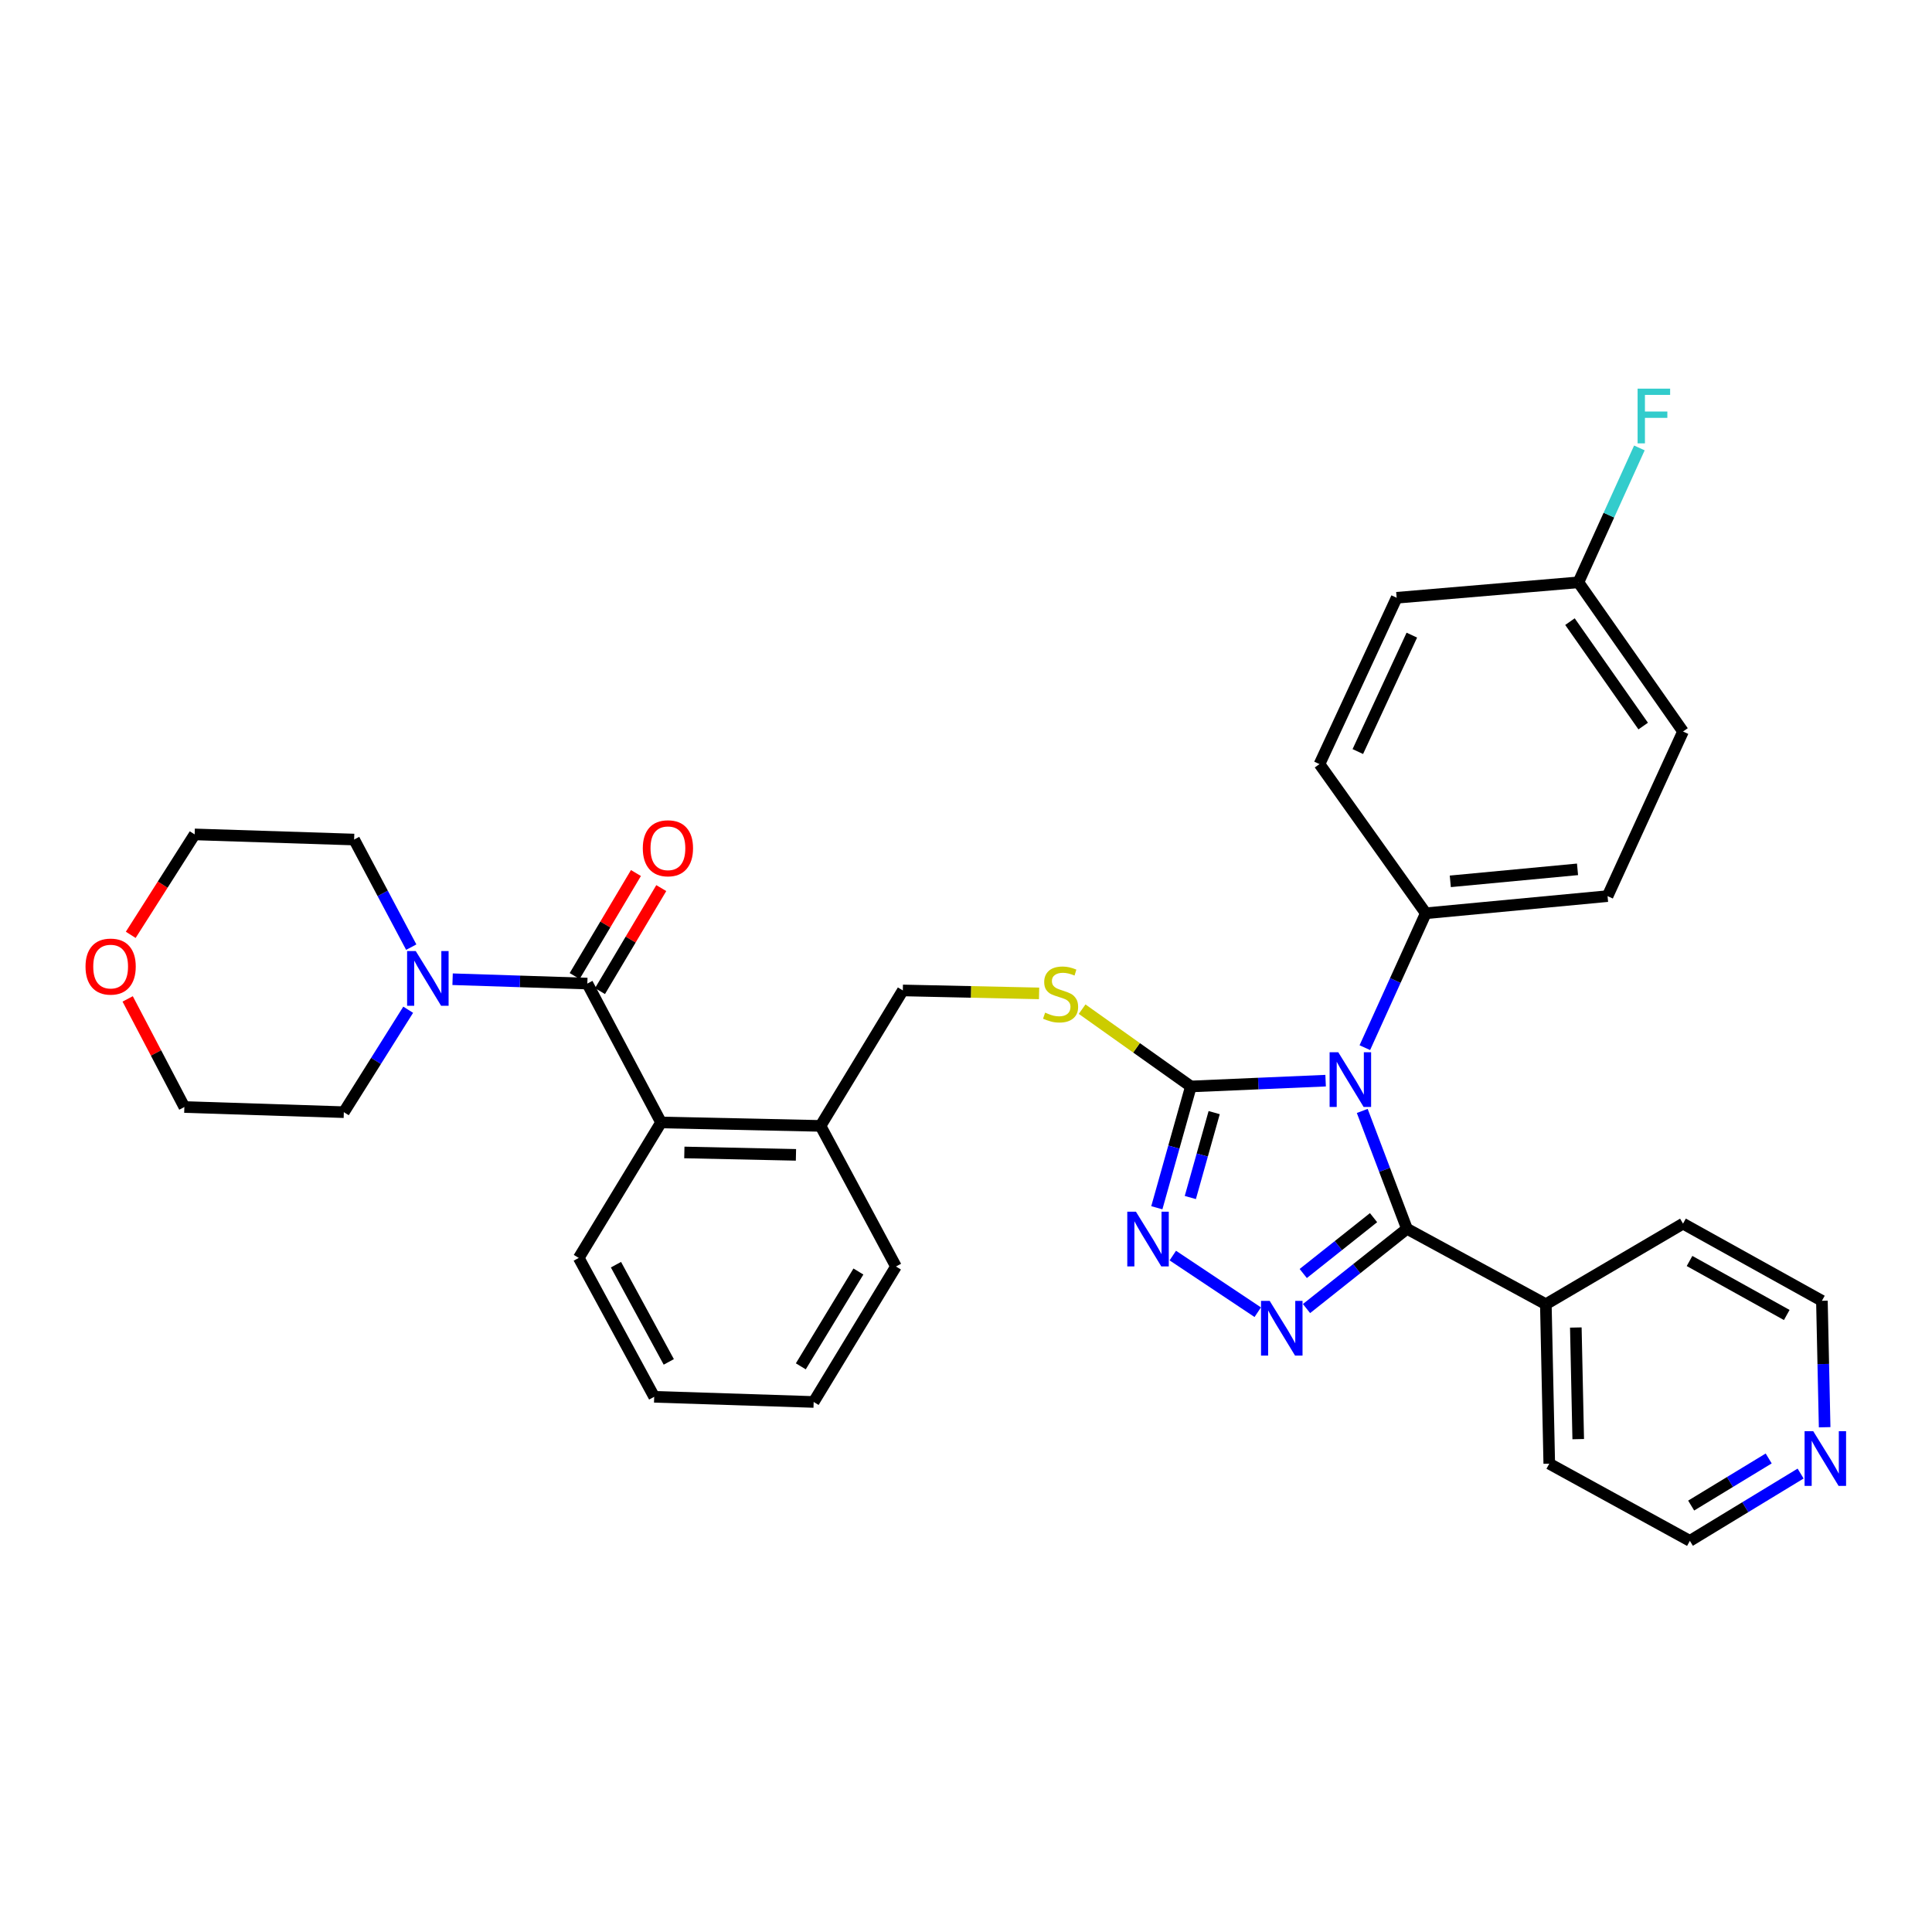 <?xml version='1.0' encoding='iso-8859-1'?>
<svg version='1.1' baseProfile='full'
              xmlns='http://www.w3.org/2000/svg'
                      xmlns:rdkit='http://www.rdkit.org/xml'
                      xmlns:xlink='http://www.w3.org/1999/xlink'
                  xml:space='preserve'
width='1000px' height='1000px' viewBox='0 0 1000 1000'>
<!-- END OF HEADER -->
<rect style='opacity:1.0;fill:#FFFFFF;stroke:none' width='1000' height='1000' x='0' y='0'> </rect>
<path class='bond-0' d='M 329.161,451.878 L 313.302,478.536' style='fill:none;fill-rule:evenodd;stroke:#FF0000;stroke-width:6px;stroke-linecap:butt;stroke-linejoin:miter;stroke-opacity:1' />
<path class='bond-0' d='M 313.302,478.536 L 297.443,505.194' style='fill:none;fill-rule:evenodd;stroke:#000000;stroke-width:6px;stroke-linecap:butt;stroke-linejoin:miter;stroke-opacity:1' />
<path class='bond-0' d='M 342.277,459.681 L 326.417,486.339' style='fill:none;fill-rule:evenodd;stroke:#FF0000;stroke-width:6px;stroke-linecap:butt;stroke-linejoin:miter;stroke-opacity:1' />
<path class='bond-0' d='M 326.417,486.339 L 310.558,512.996' style='fill:none;fill-rule:evenodd;stroke:#000000;stroke-width:6px;stroke-linecap:butt;stroke-linejoin:miter;stroke-opacity:1' />
<path class='bond-1' d='M 304,509.095 L 269.131,507.97' style='fill:none;fill-rule:evenodd;stroke:#000000;stroke-width:6px;stroke-linecap:butt;stroke-linejoin:miter;stroke-opacity:1' />
<path class='bond-1' d='M 269.131,507.97 L 234.261,506.846' style='fill:none;fill-rule:evenodd;stroke:#0000FF;stroke-width:6px;stroke-linecap:butt;stroke-linejoin:miter;stroke-opacity:1' />
<path class='bond-2' d='M 304,509.095 L 342.161,580.982' style='fill:none;fill-rule:evenodd;stroke:#000000;stroke-width:6px;stroke-linecap:butt;stroke-linejoin:miter;stroke-opacity:1' />
<path class='bond-3' d='M 67.667,483.873 L 84.209,457.878' style='fill:none;fill-rule:evenodd;stroke:#FF0000;stroke-width:6px;stroke-linecap:butt;stroke-linejoin:miter;stroke-opacity:1' />
<path class='bond-3' d='M 84.209,457.878 L 100.751,431.884' style='fill:none;fill-rule:evenodd;stroke:#000000;stroke-width:6px;stroke-linecap:butt;stroke-linejoin:miter;stroke-opacity:1' />
<path class='bond-4' d='M 66.083,517.033 L 80.755,545.014' style='fill:none;fill-rule:evenodd;stroke:#FF0000;stroke-width:6px;stroke-linecap:butt;stroke-linejoin:miter;stroke-opacity:1' />
<path class='bond-4' d='M 80.755,545.014 L 95.427,572.996' style='fill:none;fill-rule:evenodd;stroke:#000000;stroke-width:6px;stroke-linecap:butt;stroke-linejoin:miter;stroke-opacity:1' />
<path class='bond-5' d='M 211.277,522.637 L 194.624,549.147' style='fill:none;fill-rule:evenodd;stroke:#0000FF;stroke-width:6px;stroke-linecap:butt;stroke-linejoin:miter;stroke-opacity:1' />
<path class='bond-5' d='M 194.624,549.147 L 177.971,575.658' style='fill:none;fill-rule:evenodd;stroke:#000000;stroke-width:6px;stroke-linecap:butt;stroke-linejoin:miter;stroke-opacity:1' />
<path class='bond-6' d='M 212.859,490.238 L 198.077,462.392' style='fill:none;fill-rule:evenodd;stroke:#0000FF;stroke-width:6px;stroke-linecap:butt;stroke-linejoin:miter;stroke-opacity:1' />
<path class='bond-6' d='M 198.077,462.392 L 183.296,434.546' style='fill:none;fill-rule:evenodd;stroke:#000000;stroke-width:6px;stroke-linecap:butt;stroke-linejoin:miter;stroke-opacity:1' />
<path class='bond-7' d='M 177.971,575.658 L 95.427,572.996' style='fill:none;fill-rule:evenodd;stroke:#000000;stroke-width:6px;stroke-linecap:butt;stroke-linejoin:miter;stroke-opacity:1' />
<path class='bond-8' d='M 686.138,559.346 L 651.273,560.846' style='fill:none;fill-rule:evenodd;stroke:#0000FF;stroke-width:6px;stroke-linecap:butt;stroke-linejoin:miter;stroke-opacity:1' />
<path class='bond-8' d='M 651.273,560.846 L 616.407,562.347' style='fill:none;fill-rule:evenodd;stroke:#000000;stroke-width:6px;stroke-linecap:butt;stroke-linejoin:miter;stroke-opacity:1' />
<path class='bond-9' d='M 705.098,575.019 L 716.667,605.517' style='fill:none;fill-rule:evenodd;stroke:#0000FF;stroke-width:6px;stroke-linecap:butt;stroke-linejoin:miter;stroke-opacity:1' />
<path class='bond-9' d='M 716.667,605.517 L 728.236,636.015' style='fill:none;fill-rule:evenodd;stroke:#000000;stroke-width:6px;stroke-linecap:butt;stroke-linejoin:miter;stroke-opacity:1' />
<path class='bond-10' d='M 706.438,542.271 L 722.216,507.489' style='fill:none;fill-rule:evenodd;stroke:#0000FF;stroke-width:6px;stroke-linecap:butt;stroke-linejoin:miter;stroke-opacity:1' />
<path class='bond-10' d='M 722.216,507.489 L 737.994,472.706' style='fill:none;fill-rule:evenodd;stroke:#000000;stroke-width:6px;stroke-linecap:butt;stroke-linejoin:miter;stroke-opacity:1' />
<path class='bond-11' d='M 616.407,562.347 L 607.59,593.737' style='fill:none;fill-rule:evenodd;stroke:#000000;stroke-width:6px;stroke-linecap:butt;stroke-linejoin:miter;stroke-opacity:1' />
<path class='bond-11' d='M 607.59,593.737 L 598.773,625.128' style='fill:none;fill-rule:evenodd;stroke:#0000FF;stroke-width:6px;stroke-linecap:butt;stroke-linejoin:miter;stroke-opacity:1' />
<path class='bond-11' d='M 628.454,575.891 L 622.283,597.864' style='fill:none;fill-rule:evenodd;stroke:#000000;stroke-width:6px;stroke-linecap:butt;stroke-linejoin:miter;stroke-opacity:1' />
<path class='bond-11' d='M 622.283,597.864 L 616.111,619.837' style='fill:none;fill-rule:evenodd;stroke:#0000FF;stroke-width:6px;stroke-linecap:butt;stroke-linejoin:miter;stroke-opacity:1' />
<path class='bond-12' d='M 616.407,562.347 L 588.255,542.344' style='fill:none;fill-rule:evenodd;stroke:#000000;stroke-width:6px;stroke-linecap:butt;stroke-linejoin:miter;stroke-opacity:1' />
<path class='bond-12' d='M 588.255,542.344 L 560.103,522.341' style='fill:none;fill-rule:evenodd;stroke:#CCCC00;stroke-width:6px;stroke-linecap:butt;stroke-linejoin:miter;stroke-opacity:1' />
<path class='bond-13' d='M 607.04,649.885 L 651.01,679.197' style='fill:none;fill-rule:evenodd;stroke:#0000FF;stroke-width:6px;stroke-linecap:butt;stroke-linejoin:miter;stroke-opacity:1' />
<path class='bond-14' d='M 676.253,677.31 L 702.244,656.662' style='fill:none;fill-rule:evenodd;stroke:#0000FF;stroke-width:6px;stroke-linecap:butt;stroke-linejoin:miter;stroke-opacity:1' />
<path class='bond-14' d='M 702.244,656.662 L 728.236,636.015' style='fill:none;fill-rule:evenodd;stroke:#000000;stroke-width:6px;stroke-linecap:butt;stroke-linejoin:miter;stroke-opacity:1' />
<path class='bond-14' d='M 674.558,659.167 L 692.752,644.713' style='fill:none;fill-rule:evenodd;stroke:#0000FF;stroke-width:6px;stroke-linecap:butt;stroke-linejoin:miter;stroke-opacity:1' />
<path class='bond-14' d='M 692.752,644.713 L 710.945,630.26' style='fill:none;fill-rule:evenodd;stroke:#000000;stroke-width:6px;stroke-linecap:butt;stroke-linejoin:miter;stroke-opacity:1' />
<path class='bond-15' d='M 728.236,636.015 L 800.123,675.065' style='fill:none;fill-rule:evenodd;stroke:#000000;stroke-width:6px;stroke-linecap:butt;stroke-linejoin:miter;stroke-opacity:1' />
<path class='bond-16' d='M 537.832,514.178 L 502.566,513.413' style='fill:none;fill-rule:evenodd;stroke:#CCCC00;stroke-width:6px;stroke-linecap:butt;stroke-linejoin:miter;stroke-opacity:1' />
<path class='bond-16' d='M 502.566,513.413 L 467.3,512.647' style='fill:none;fill-rule:evenodd;stroke:#000000;stroke-width:6px;stroke-linecap:butt;stroke-linejoin:miter;stroke-opacity:1' />
<path class='bond-17' d='M 299.558,651.097 L 338.609,722.984' style='fill:none;fill-rule:evenodd;stroke:#000000;stroke-width:6px;stroke-linecap:butt;stroke-linejoin:miter;stroke-opacity:1' />
<path class='bond-17' d='M 318.825,654.596 L 346.161,704.917' style='fill:none;fill-rule:evenodd;stroke:#000000;stroke-width:6px;stroke-linecap:butt;stroke-linejoin:miter;stroke-opacity:1' />
<path class='bond-18' d='M 299.558,651.097 L 342.161,580.982' style='fill:none;fill-rule:evenodd;stroke:#000000;stroke-width:6px;stroke-linecap:butt;stroke-linejoin:miter;stroke-opacity:1' />
<path class='bond-19' d='M 467.3,512.647 L 424.697,582.763' style='fill:none;fill-rule:evenodd;stroke:#000000;stroke-width:6px;stroke-linecap:butt;stroke-linejoin:miter;stroke-opacity:1' />
<path class='bond-20' d='M 338.609,722.984 L 421.153,725.655' style='fill:none;fill-rule:evenodd;stroke:#000000;stroke-width:6px;stroke-linecap:butt;stroke-linejoin:miter;stroke-opacity:1' />
<path class='bond-21' d='M 421.153,725.655 L 463.748,655.54' style='fill:none;fill-rule:evenodd;stroke:#000000;stroke-width:6px;stroke-linecap:butt;stroke-linejoin:miter;stroke-opacity:1' />
<path class='bond-21' d='M 414.5,707.214 L 444.316,658.134' style='fill:none;fill-rule:evenodd;stroke:#000000;stroke-width:6px;stroke-linecap:butt;stroke-linejoin:miter;stroke-opacity:1' />
<path class='bond-22' d='M 871.128,378.632 L 816.986,301.412' style='fill:none;fill-rule:evenodd;stroke:#000000;stroke-width:6px;stroke-linecap:butt;stroke-linejoin:miter;stroke-opacity:1' />
<path class='bond-22' d='M 850.511,375.81 L 812.612,321.756' style='fill:none;fill-rule:evenodd;stroke:#000000;stroke-width:6px;stroke-linecap:butt;stroke-linejoin:miter;stroke-opacity:1' />
<path class='bond-23' d='M 871.128,378.632 L 832.069,463.83' style='fill:none;fill-rule:evenodd;stroke:#000000;stroke-width:6px;stroke-linecap:butt;stroke-linejoin:miter;stroke-opacity:1' />
<path class='bond-24' d='M 816.986,301.412 L 722.911,309.407' style='fill:none;fill-rule:evenodd;stroke:#000000;stroke-width:6px;stroke-linecap:butt;stroke-linejoin:miter;stroke-opacity:1' />
<path class='bond-25' d='M 816.986,301.412 L 832.764,266.629' style='fill:none;fill-rule:evenodd;stroke:#000000;stroke-width:6px;stroke-linecap:butt;stroke-linejoin:miter;stroke-opacity:1' />
<path class='bond-25' d='M 832.764,266.629 L 848.542,231.847' style='fill:none;fill-rule:evenodd;stroke:#33CCCC;stroke-width:6px;stroke-linecap:butt;stroke-linejoin:miter;stroke-opacity:1' />
<path class='bond-26' d='M 931.996,762.711 L 903.334,780.127' style='fill:none;fill-rule:evenodd;stroke:#0000FF;stroke-width:6px;stroke-linecap:butt;stroke-linejoin:miter;stroke-opacity:1' />
<path class='bond-26' d='M 903.334,780.127 L 874.672,797.542' style='fill:none;fill-rule:evenodd;stroke:#000000;stroke-width:6px;stroke-linecap:butt;stroke-linejoin:miter;stroke-opacity:1' />
<path class='bond-26' d='M 915.473,754.894 L 895.409,767.085' style='fill:none;fill-rule:evenodd;stroke:#0000FF;stroke-width:6px;stroke-linecap:butt;stroke-linejoin:miter;stroke-opacity:1' />
<path class='bond-26' d='M 895.409,767.085 L 875.346,779.276' style='fill:none;fill-rule:evenodd;stroke:#000000;stroke-width:6px;stroke-linecap:butt;stroke-linejoin:miter;stroke-opacity:1' />
<path class='bond-27' d='M 944.436,738.737 L 943.725,706.011' style='fill:none;fill-rule:evenodd;stroke:#0000FF;stroke-width:6px;stroke-linecap:butt;stroke-linejoin:miter;stroke-opacity:1' />
<path class='bond-27' d='M 943.725,706.011 L 943.015,673.285' style='fill:none;fill-rule:evenodd;stroke:#000000;stroke-width:6px;stroke-linecap:butt;stroke-linejoin:miter;stroke-opacity:1' />
<path class='bond-28' d='M 800.123,675.065 L 871.128,633.352' style='fill:none;fill-rule:evenodd;stroke:#000000;stroke-width:6px;stroke-linecap:butt;stroke-linejoin:miter;stroke-opacity:1' />
<path class='bond-29' d='M 800.123,675.065 L 801.895,757.601' style='fill:none;fill-rule:evenodd;stroke:#000000;stroke-width:6px;stroke-linecap:butt;stroke-linejoin:miter;stroke-opacity:1' />
<path class='bond-29' d='M 815.646,687.118 L 816.886,744.893' style='fill:none;fill-rule:evenodd;stroke:#000000;stroke-width:6px;stroke-linecap:butt;stroke-linejoin:miter;stroke-opacity:1' />
<path class='bond-30' d='M 943.015,673.285 L 871.128,633.352' style='fill:none;fill-rule:evenodd;stroke:#000000;stroke-width:6px;stroke-linecap:butt;stroke-linejoin:miter;stroke-opacity:1' />
<path class='bond-30' d='M 924.821,680.636 L 874.5,652.683' style='fill:none;fill-rule:evenodd;stroke:#000000;stroke-width:6px;stroke-linecap:butt;stroke-linejoin:miter;stroke-opacity:1' />
<path class='bond-31' d='M 874.672,797.542 L 801.895,757.601' style='fill:none;fill-rule:evenodd;stroke:#000000;stroke-width:6px;stroke-linecap:butt;stroke-linejoin:miter;stroke-opacity:1' />
<path class='bond-32' d='M 722.911,309.407 L 682.97,395.495' style='fill:none;fill-rule:evenodd;stroke:#000000;stroke-width:6px;stroke-linecap:butt;stroke-linejoin:miter;stroke-opacity:1' />
<path class='bond-32' d='M 730.764,328.743 L 702.805,389.004' style='fill:none;fill-rule:evenodd;stroke:#000000;stroke-width:6px;stroke-linecap:butt;stroke-linejoin:miter;stroke-opacity:1' />
<path class='bond-33' d='M 682.97,395.495 L 737.994,472.706' style='fill:none;fill-rule:evenodd;stroke:#000000;stroke-width:6px;stroke-linecap:butt;stroke-linejoin:miter;stroke-opacity:1' />
<path class='bond-34' d='M 737.994,472.706 L 832.069,463.83' style='fill:none;fill-rule:evenodd;stroke:#000000;stroke-width:6px;stroke-linecap:butt;stroke-linejoin:miter;stroke-opacity:1' />
<path class='bond-34' d='M 750.672,456.181 L 816.524,449.968' style='fill:none;fill-rule:evenodd;stroke:#000000;stroke-width:6px;stroke-linecap:butt;stroke-linejoin:miter;stroke-opacity:1' />
<path class='bond-35' d='M 463.748,655.54 L 424.697,582.763' style='fill:none;fill-rule:evenodd;stroke:#000000;stroke-width:6px;stroke-linecap:butt;stroke-linejoin:miter;stroke-opacity:1' />
<path class='bond-36' d='M 424.697,582.763 L 342.161,580.982' style='fill:none;fill-rule:evenodd;stroke:#000000;stroke-width:6px;stroke-linecap:butt;stroke-linejoin:miter;stroke-opacity:1' />
<path class='bond-36' d='M 411.987,597.753 L 354.212,596.507' style='fill:none;fill-rule:evenodd;stroke:#000000;stroke-width:6px;stroke-linecap:butt;stroke-linejoin:miter;stroke-opacity:1' />
<path class='bond-37' d='M 183.296,434.546 L 100.751,431.884' style='fill:none;fill-rule:evenodd;stroke:#000000;stroke-width:6px;stroke-linecap:butt;stroke-linejoin:miter;stroke-opacity:1' />
<path  class='atom-0' d='M 332.714 439.06
Q 332.714 432.26, 336.074 428.46
Q 339.434 424.66, 345.714 424.66
Q 351.994 424.66, 355.354 428.46
Q 358.714 432.26, 358.714 439.06
Q 358.714 445.94, 355.314 449.86
Q 351.914 453.74, 345.714 453.74
Q 339.474 453.74, 336.074 449.86
Q 332.714 445.98, 332.714 439.06
M 345.714 450.54
Q 350.034 450.54, 352.354 447.66
Q 354.714 444.74, 354.714 439.06
Q 354.714 433.5, 352.354 430.7
Q 350.034 427.86, 345.714 427.86
Q 341.394 427.86, 339.034 430.66
Q 336.714 433.46, 336.714 439.06
Q 336.714 444.78, 339.034 447.66
Q 341.394 450.54, 345.714 450.54
' fill='#FF0000'/>
<path  class='atom-2' d='M 44.266 500.298
Q 44.266 493.498, 47.626 489.698
Q 50.986 485.898, 57.266 485.898
Q 63.546 485.898, 66.906 489.698
Q 70.266 493.498, 70.266 500.298
Q 70.266 507.178, 66.866 511.098
Q 63.466 514.978, 57.266 514.978
Q 51.026 514.978, 47.626 511.098
Q 44.266 507.218, 44.266 500.298
M 57.266 511.778
Q 61.586 511.778, 63.906 508.898
Q 66.266 505.978, 66.266 500.298
Q 66.266 494.738, 63.906 491.938
Q 61.586 489.098, 57.266 489.098
Q 52.946 489.098, 50.586 491.898
Q 48.266 494.698, 48.266 500.298
Q 48.266 506.018, 50.586 508.898
Q 52.946 511.778, 57.266 511.778
' fill='#FF0000'/>
<path  class='atom-3' d='M 215.196 492.273
L 224.476 507.273
Q 225.396 508.753, 226.876 511.433
Q 228.356 514.113, 228.436 514.273
L 228.436 492.273
L 232.196 492.273
L 232.196 520.593
L 228.316 520.593
L 218.356 504.193
Q 217.196 502.273, 215.956 500.073
Q 214.756 497.873, 214.396 497.193
L 214.396 520.593
L 210.716 520.593
L 210.716 492.273
L 215.196 492.273
' fill='#0000FF'/>
<path  class='atom-5' d='M 692.683 544.635
L 701.963 559.635
Q 702.883 561.115, 704.363 563.795
Q 705.843 566.475, 705.923 566.635
L 705.923 544.635
L 709.683 544.635
L 709.683 572.955
L 705.803 572.955
L 695.843 556.555
Q 694.683 554.635, 693.443 552.435
Q 692.243 550.235, 691.883 549.555
L 691.883 572.955
L 688.203 572.955
L 688.203 544.635
L 692.683 544.635
' fill='#0000FF'/>
<path  class='atom-7' d='M 587.96 627.179
L 597.24 642.179
Q 598.16 643.659, 599.64 646.339
Q 601.12 649.019, 601.2 649.179
L 601.2 627.179
L 604.96 627.179
L 604.96 655.499
L 601.08 655.499
L 591.12 639.099
Q 589.96 637.179, 588.72 634.979
Q 587.52 632.779, 587.16 632.099
L 587.16 655.499
L 583.48 655.499
L 583.48 627.179
L 587.96 627.179
' fill='#0000FF'/>
<path  class='atom-8' d='M 657.185 673.326
L 666.465 688.326
Q 667.385 689.806, 668.865 692.486
Q 670.345 695.166, 670.425 695.326
L 670.425 673.326
L 674.185 673.326
L 674.185 701.646
L 670.305 701.646
L 660.345 685.246
Q 659.185 683.326, 657.945 681.126
Q 656.745 678.926, 656.385 678.246
L 656.385 701.646
L 652.705 701.646
L 652.705 673.326
L 657.185 673.326
' fill='#0000FF'/>
<path  class='atom-10' d='M 540.954 524.139
Q 541.274 524.259, 542.594 524.819
Q 543.914 525.379, 545.354 525.739
Q 546.834 526.059, 548.274 526.059
Q 550.954 526.059, 552.514 524.779
Q 554.074 523.459, 554.074 521.179
Q 554.074 519.619, 553.274 518.659
Q 552.514 517.699, 551.314 517.179
Q 550.114 516.659, 548.114 516.059
Q 545.594 515.299, 544.074 514.579
Q 542.594 513.859, 541.514 512.339
Q 540.474 510.819, 540.474 508.259
Q 540.474 504.699, 542.874 502.499
Q 545.314 500.299, 550.114 500.299
Q 553.394 500.299, 557.114 501.859
L 556.194 504.939
Q 552.794 503.539, 550.234 503.539
Q 547.474 503.539, 545.954 504.699
Q 544.434 505.819, 544.474 507.779
Q 544.474 509.299, 545.234 510.219
Q 546.034 511.139, 547.154 511.659
Q 548.314 512.179, 550.234 512.779
Q 552.794 513.579, 554.314 514.379
Q 555.834 515.179, 556.914 516.819
Q 558.034 518.419, 558.034 521.179
Q 558.034 525.099, 555.394 527.219
Q 552.794 529.299, 548.434 529.299
Q 545.914 529.299, 543.994 528.739
Q 542.114 528.219, 539.874 527.299
L 540.954 524.139
' fill='#CCCC00'/>
<path  class='atom-17' d='M 938.527 740.779
L 947.807 755.779
Q 948.727 757.259, 950.207 759.939
Q 951.687 762.619, 951.767 762.779
L 951.767 740.779
L 955.527 740.779
L 955.527 769.099
L 951.647 769.099
L 941.687 752.699
Q 940.527 750.779, 939.287 748.579
Q 938.087 746.379, 937.727 745.699
L 937.727 769.099
L 934.047 769.099
L 934.047 740.779
L 938.527 740.779
' fill='#0000FF'/>
<path  class='atom-27' d='M 847.617 201.163
L 864.457 201.163
L 864.457 204.403
L 851.417 204.403
L 851.417 213.003
L 863.017 213.003
L 863.017 216.283
L 851.417 216.283
L 851.417 229.483
L 847.617 229.483
L 847.617 201.163
' fill='#33CCCC'/>
</svg>
